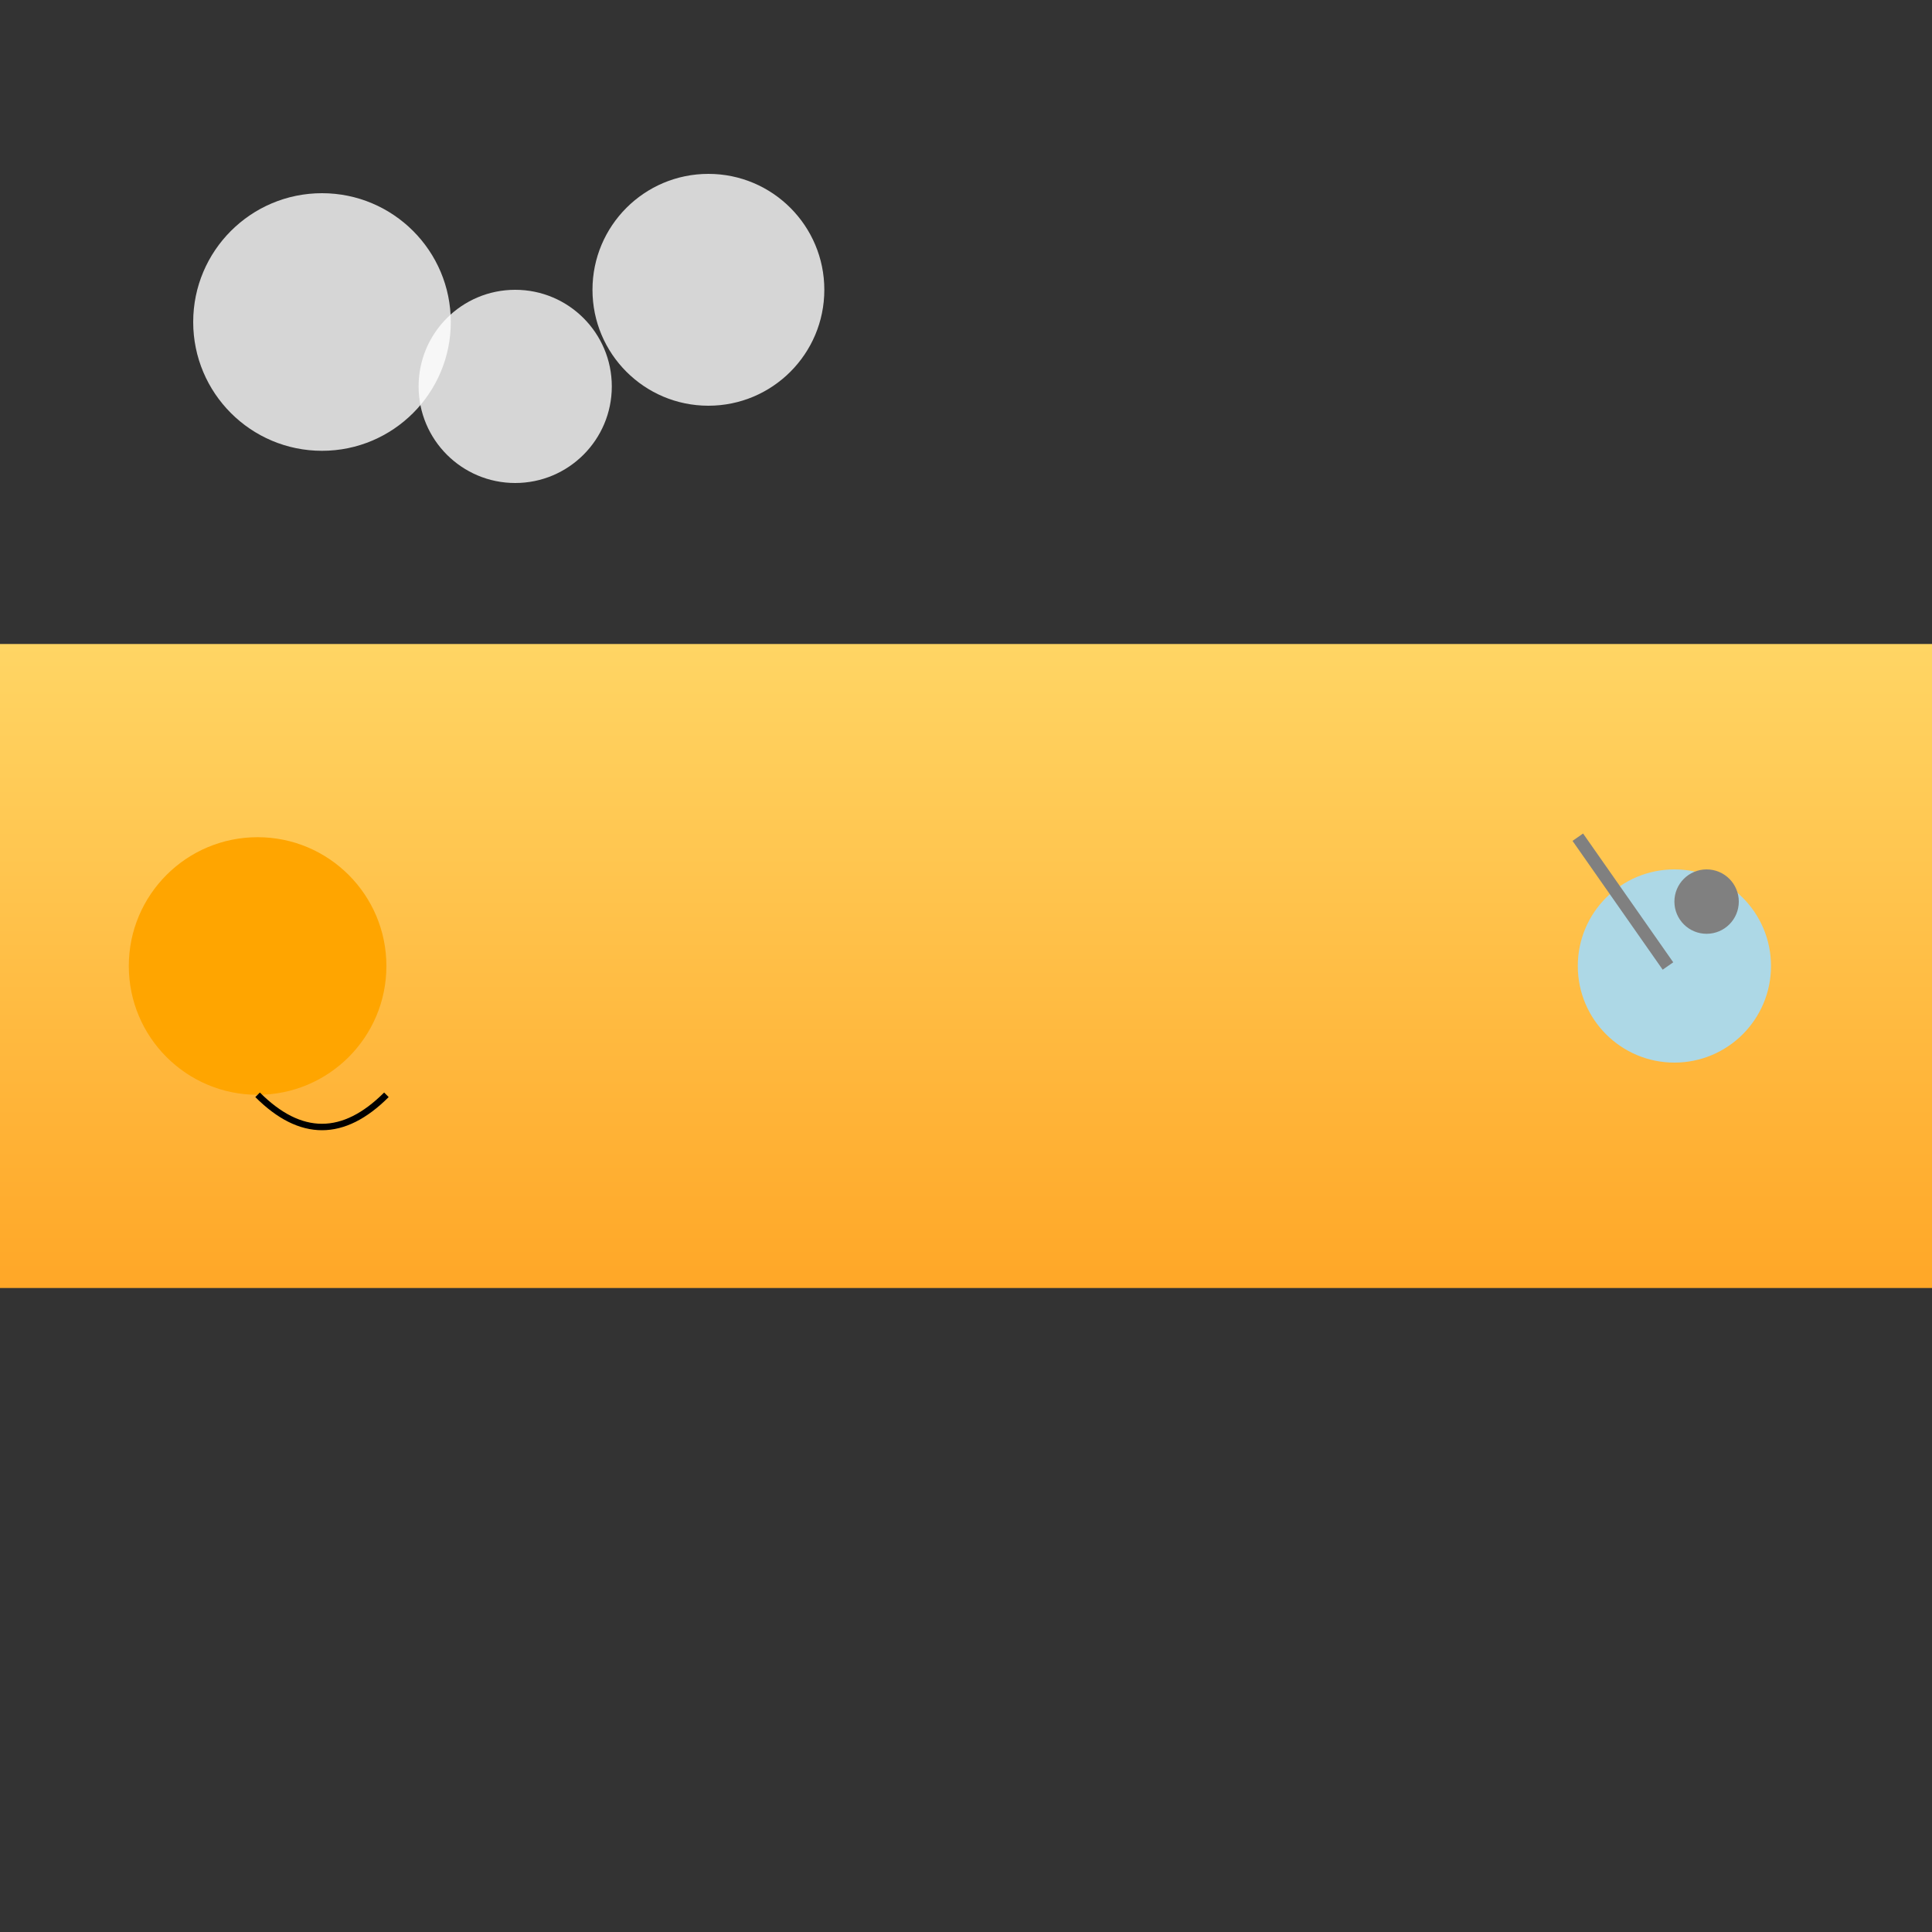 <svg xmlns="http://www.w3.org/2000/svg" viewBox="0 0 300 300">
  <rect x="0" y="0" width="300" height="300" fill="#333333" stroke="none"/>
  <!-- Desert Track -->
  <rect x="0" y="100" width="300" height="100" fill="url(#sand)" />
  
  <!-- Cheetah -->
  <circle cx="40" cy="150" r="20" fill="orange" />
  <path d="M40 170 Q50 180 60 170" fill="none" stroke="black" stroke-width="1" />
  
  <!-- Rocket-Powered Snail -->
  <circle cx="260" cy="150" r="15" fill="lightblue" />
  <circle cx="265" cy="140" r="5" fill="gray" />
  <path d="M259 150 L245 130" fill="none" stroke="gray" stroke-width="2" />
  
  <!-- Clouds in the Sky -->
  <circle cx="50" cy="50" r="20" fill="white" opacity="0.8" />
  <circle cx="80" cy="60" r="15" fill="white" opacity="0.8" />
  <circle cx="110" cy="45" r="18" fill="white" opacity="0.8" />
  
  <!-- Gradients -->
  <defs>
    <linearGradient id="sand" x1="0" y1="0" x2="0" y2="1">
      <stop offset="0%" stop-color="#ffd564" />
      <stop offset="100%" stop-color="#ffa727" />
    </linearGradient>
  </defs>
</svg>